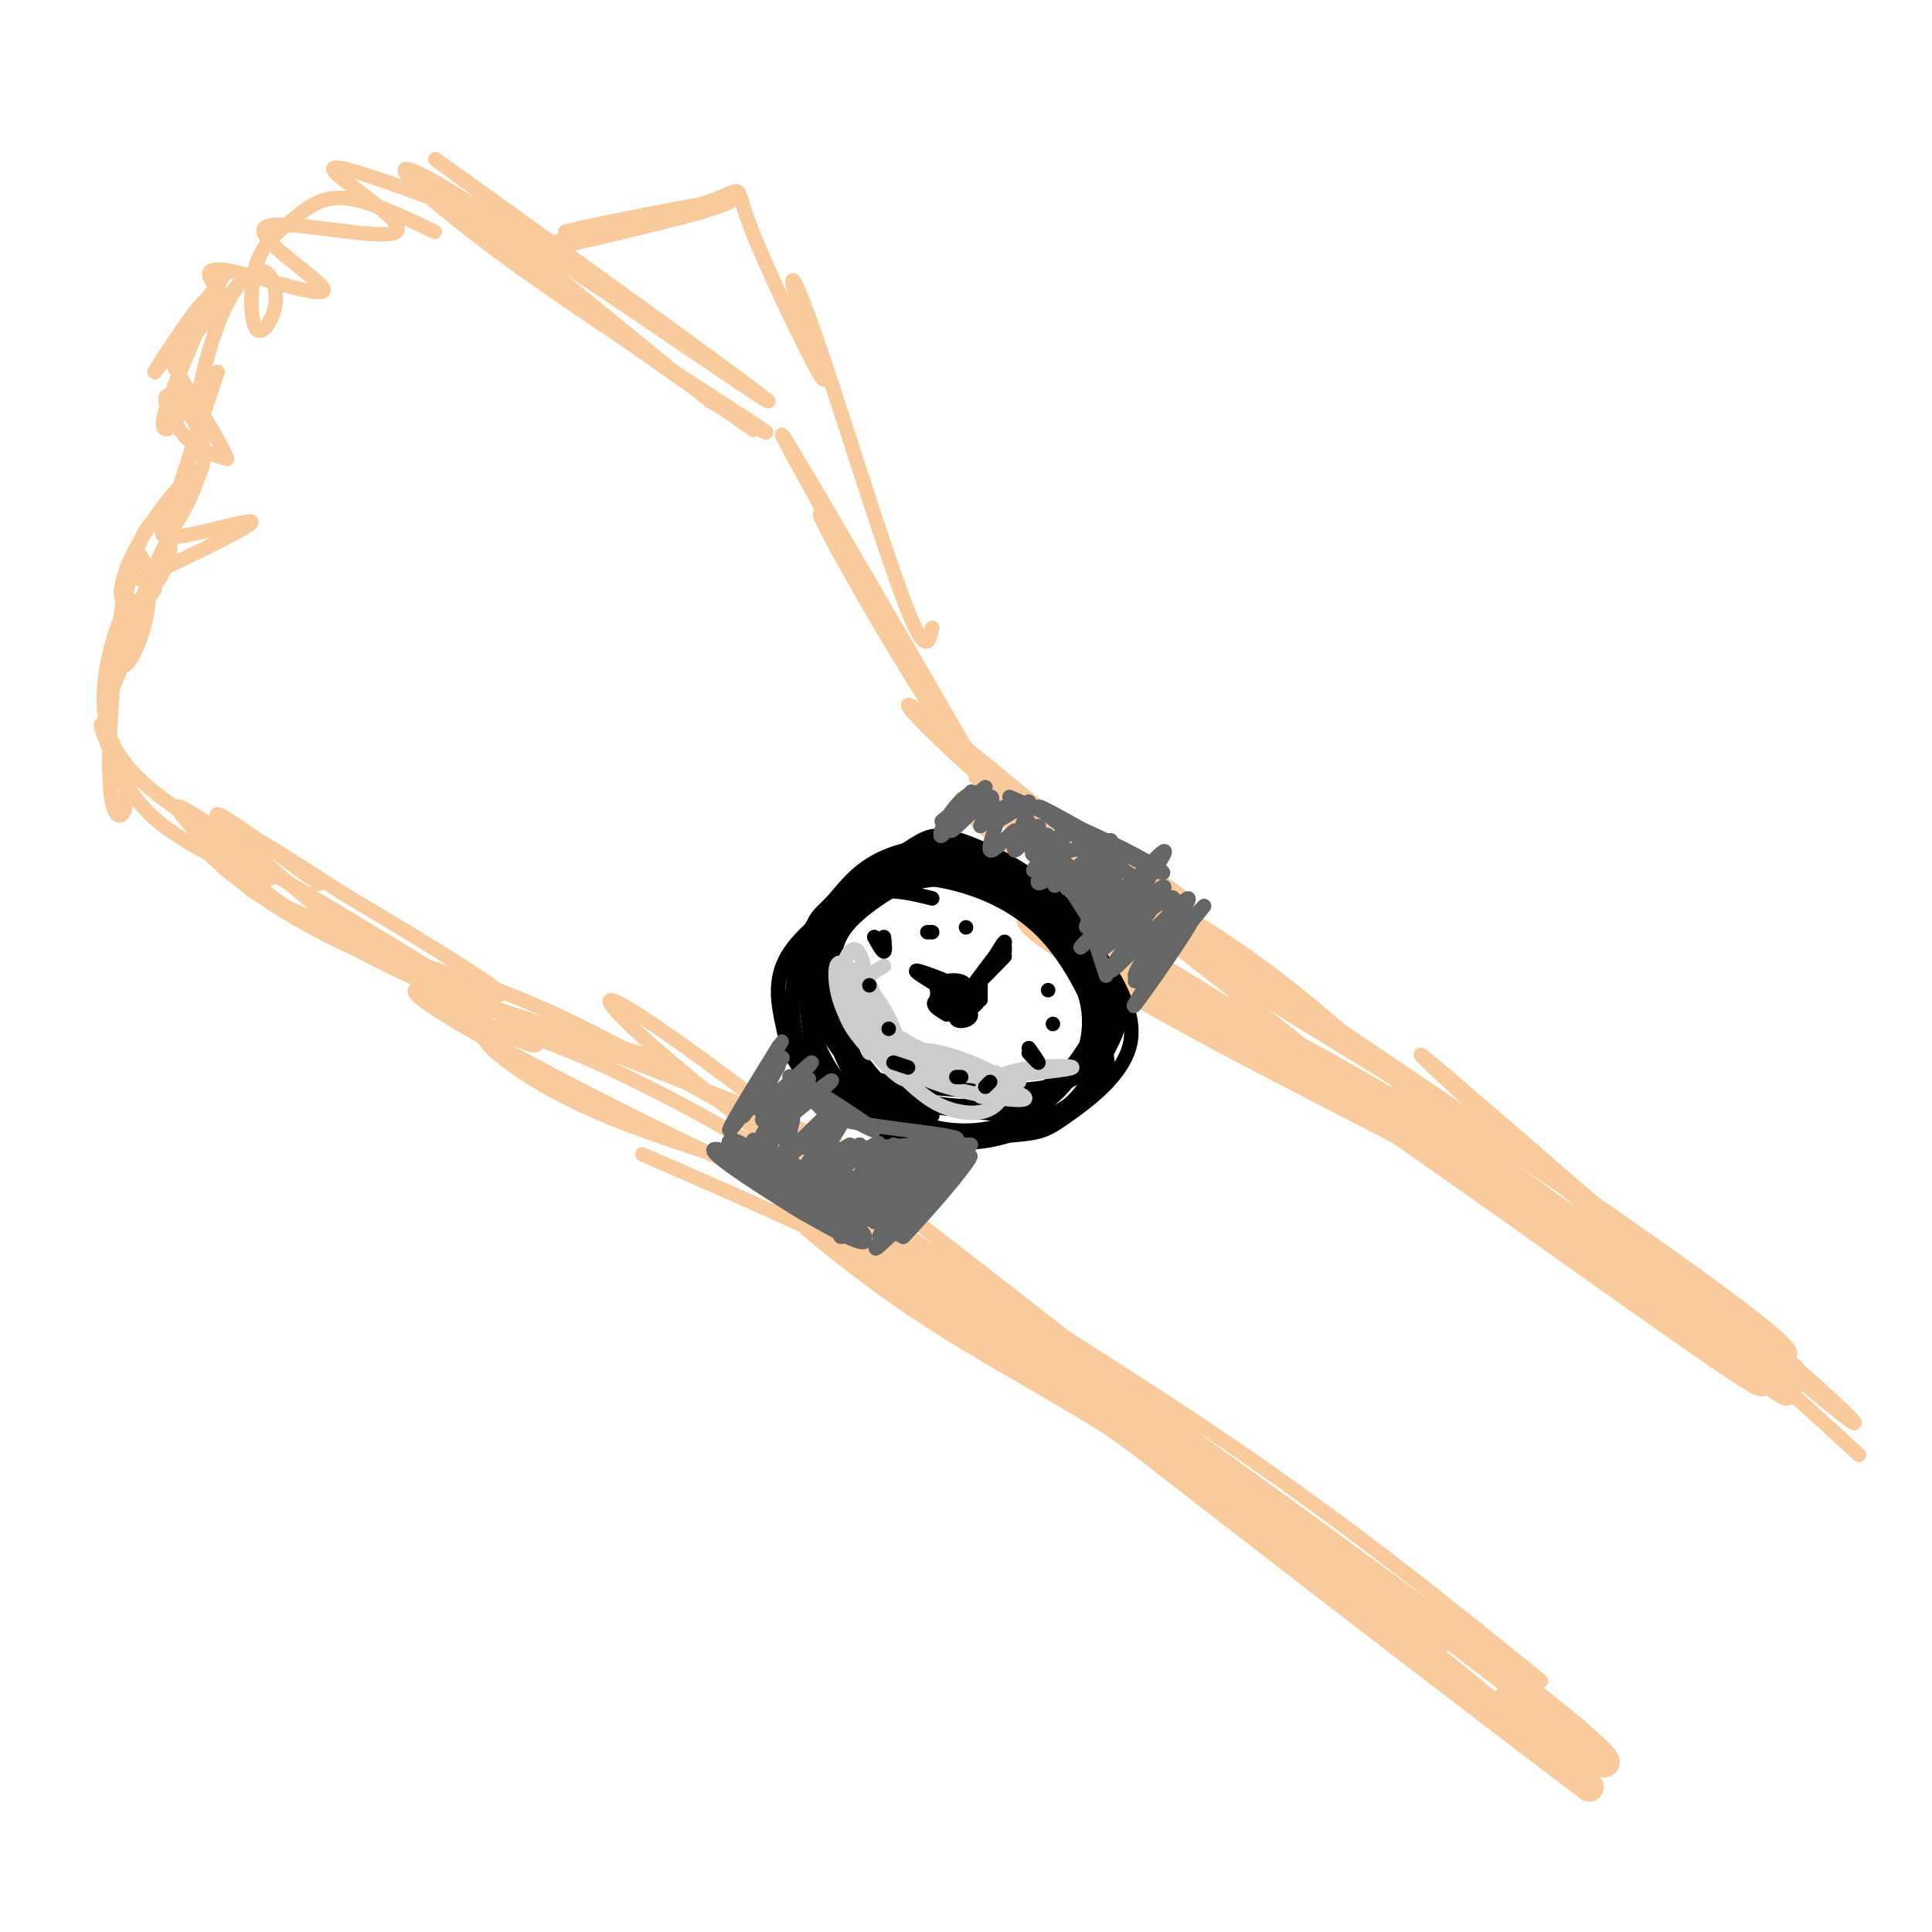 <svg viewBox='0 0 400 400' version='1.1' xmlns='http://www.w3.org/2000/svg' xmlns:xlink='http://www.w3.org/1999/xlink'><g fill='none' stroke='rgb(249,203,156)' stroke-width='6' stroke-linecap='round' stroke-linejoin='round'><path d='M174,250c5.544,6.247 11.089,12.495 24,21c12.911,8.505 33.189,19.269 58,37c24.811,17.731 54.154,42.431 34,29c-20.154,-13.431 -89.804,-64.992 -115,-82c-25.196,-17.008 -5.937,0.536 12,13c17.937,12.464 34.554,19.847 58,36c23.446,16.153 53.723,41.077 84,66'/><path d='M329,370c-24.309,-18.344 -127.083,-97.206 -141,-110c-13.917,-12.794 61.022,40.478 101,70c39.978,29.522 44.994,35.292 43,35c-1.994,-0.292 -10.997,-6.646 -20,-13'/><path d='M218,191c-3.326,-1.833 -6.652,-3.665 -2,-2c4.652,1.665 17.281,6.829 49,28c31.719,21.171 82.529,58.349 96,67c13.471,8.651 -10.396,-11.224 -28,-25c-17.604,-13.776 -28.944,-21.451 -51,-34c-22.056,-12.549 -54.830,-29.972 -65,-34c-10.170,-4.028 2.262,5.339 27,19c24.738,13.661 61.782,31.618 83,44c21.218,12.382 26.609,19.191 32,26'/><path d='M359,280c7.778,6.133 11.222,8.467 11,8c-0.222,-0.467 -4.111,-3.733 -8,-7'/></g>
<g fill='none' stroke='rgb(249,203,156)' stroke-width='3' stroke-linecap='round' stroke-linejoin='round'><path d='M183,253c-17.614,-10.616 -35.227,-21.231 -51,-29c-15.773,-7.769 -29.705,-12.690 -32,-11c-2.295,1.690 7.048,9.991 23,17c15.952,7.009 38.515,12.726 49,17c10.485,4.274 8.893,7.104 -16,-4c-24.893,-11.104 -73.087,-36.143 -70,-38c3.087,-1.857 57.453,19.470 78,28c20.547,8.530 7.273,4.265 -6,0'/><path d='M158,233c-8.622,-4.489 -27.178,-15.711 -43,-23c-15.822,-7.289 -28.911,-10.644 -42,-14'/><path d='M111,214c-28.651,-17.730 -57.302,-35.460 -66,-39c-8.698,-3.540 2.557,7.111 16,15c13.443,7.889 29.075,13.017 39,18c9.925,4.983 14.145,9.820 9,8c-5.145,-1.820 -19.654,-10.298 -34,-21c-14.346,-10.702 -28.527,-23.629 -30,-26c-1.473,-2.371 9.764,5.815 21,14'/><path d='M42,171c-8.956,-5.822 -17.911,-11.644 -20,-21c-2.089,-9.356 2.689,-22.244 4,-24c1.311,-1.756 -0.844,7.622 -3,17'/><path d='M23,143c2.357,-4.619 9.750,-24.667 11,-29c1.250,-4.333 -3.643,7.048 -5,11c-1.357,3.952 0.821,0.476 3,-3'/><path d='M29,120c12.062,-5.738 24.123,-11.476 23,-12c-1.123,-0.524 -15.431,4.166 -18,3c-2.569,-1.166 6.600,-8.189 8,-15c1.400,-6.811 -4.969,-13.411 -7,-14c-2.031,-0.589 0.277,4.832 3,8c2.723,3.168 5.862,4.084 9,5'/><path d='M47,95c-1.628,-4.277 -10.198,-17.469 -12,-21c-1.802,-3.531 3.164,2.601 3,8c-0.164,5.399 -5.456,10.066 -4,4c1.456,-6.066 9.661,-22.864 9,-24c-0.661,-1.136 -10.189,13.390 -11,15c-0.811,1.610 7.094,-9.695 15,-21'/><path d='M47,56c-0.511,0.956 -9.289,13.844 -10,16c-0.711,2.156 6.644,-6.422 14,-15'/><path d='M202,161c19.381,10.470 38.762,20.940 43,25c4.238,4.060 -6.667,1.708 -22,-9c-15.333,-10.708 -35.095,-29.774 -35,-31c0.095,-1.226 20.048,15.387 40,32'/><path d='M223,179c2.841,4.150 5.681,8.299 2,6c-3.681,-2.299 -13.884,-11.047 -28,-32c-14.116,-20.953 -32.144,-54.111 -26,-45c6.144,9.111 36.462,60.491 37,61c0.538,0.509 -28.703,-49.855 -40,-69c-11.297,-19.145 -4.648,-7.073 2,5'/><path d='M193,130c-0.693,3.140 -1.385,6.281 -6,-6c-4.615,-12.281 -13.151,-39.983 -18,-54c-4.849,-14.017 -6.009,-14.347 -4,-8c2.009,6.347 7.188,19.372 5,16c-2.188,-3.372 -11.744,-23.141 -15,-32c-3.256,-8.859 -0.213,-6.808 -9,-4c-8.787,2.808 -29.404,6.371 -29,6c0.404,-0.371 21.830,-4.678 30,-6c8.170,-1.322 3.085,0.339 -2,2'/><path d='M145,44c-8.622,2.356 -29.178,7.244 -34,8c-4.822,0.756 6.089,-2.622 17,-6'/><path d='M46,61c-2.467,-3.001 -4.933,-6.002 1,-5c5.933,1.002 20.267,6.006 20,4c-0.267,-2.006 -15.133,-11.022 -12,-13c3.133,-1.978 24.267,3.083 27,1c2.733,-2.083 -12.933,-11.309 -13,-13c-0.067,-1.691 15.467,4.155 31,10'/><path d='M100,45c11.453,5.422 24.586,13.978 17,8c-7.586,-5.978 -35.892,-26.490 -24,-18c11.892,8.490 63.982,45.982 66,48c2.018,2.018 -46.036,-31.439 -65,-43c-18.964,-11.561 -8.836,-1.228 9,12c17.836,13.228 43.382,29.351 52,35c8.618,5.649 0.309,0.825 -8,-4'/><path d='M147,83c-12.202,-9.690 -38.708,-31.917 -51,-41c-12.292,-9.083 -10.369,-5.024 2,5c12.369,10.024 35.185,26.012 58,42'/><path d='M90,48c-6.988,-3.364 -13.975,-6.727 -19,-7c-5.025,-0.273 -8.087,2.545 -11,5c-2.913,2.455 -5.677,4.547 -7,9c-1.323,4.453 -1.206,11.267 0,13c1.206,1.733 3.500,-1.616 4,-5c0.500,-3.384 -0.794,-6.804 -3,-7c-2.206,-0.196 -5.325,2.832 -8,9c-2.675,6.168 -4.907,15.477 -5,18c-0.093,2.523 1.954,-1.738 4,-6'/><path d='M45,77c-2.183,7.153 -9.642,28.037 -10,32c-0.358,3.963 6.385,-8.993 6,-11c-0.385,-2.007 -7.897,6.937 -12,14c-4.103,7.063 -4.796,12.246 -3,13c1.796,0.754 6.083,-2.922 8,-7c1.917,-4.078 1.465,-8.559 0,-10c-1.465,-1.441 -3.942,0.158 -6,7c-2.058,6.842 -3.695,18.927 -3,22c0.695,3.073 3.722,-2.867 5,-8c1.278,-5.133 0.806,-9.459 0,-12c-0.806,-2.541 -1.944,-3.297 -3,0c-1.056,3.297 -2.028,10.649 -3,18'/><path d='M24,135c-0.966,9.372 -1.882,23.802 -1,30c0.882,6.198 3.562,4.163 3,-1c-0.562,-5.163 -4.365,-13.453 -5,-14c-0.635,-0.547 1.897,6.651 5,12c3.103,5.349 6.776,8.849 14,13c7.224,4.151 17.999,8.952 16,6c-1.999,-2.952 -16.770,-13.658 -19,-14c-2.230,-0.342 8.083,9.682 12,14c3.917,4.318 1.439,2.932 13,8c11.561,5.068 37.160,16.591 41,17c3.840,0.409 -14.080,-10.295 -32,-21'/><path d='M71,185c-11.031,-7.178 -22.608,-14.622 -26,-15c-3.392,-0.378 1.400,6.311 6,11c4.600,4.689 9.008,7.378 15,11c5.992,3.622 13.569,8.178 26,13c12.431,4.822 29.715,9.911 47,15'/><path d='M209,176c-4.704,-4.078 -9.409,-8.156 -10,-10c-0.591,-1.844 2.930,-1.455 25,15c22.070,16.455 62.689,48.976 84,66c21.311,17.024 23.316,18.550 14,9c-9.316,-9.550 -29.952,-30.175 -46,-44c-16.048,-13.825 -27.508,-20.850 -42,-29c-14.492,-8.150 -32.017,-17.425 -18,-8c14.017,9.425 59.576,37.550 90,58c30.424,20.450 45.712,33.225 61,46'/><path d='M367,279c9.574,7.458 3.008,3.102 3,2c-0.008,-1.102 6.541,1.051 -23,-20c-29.541,-21.051 -95.171,-65.305 -119,-80c-23.829,-14.695 -5.858,0.170 20,17c25.858,16.830 59.601,35.624 90,58c30.399,22.376 57.454,48.332 41,35c-16.454,-13.332 -76.415,-65.952 -84,-72c-7.585,-6.048 37.208,34.476 82,75'/><path d='M377,294c13.667,12.500 6.833,6.250 0,0'/><path d='M133,239c33.433,14.525 66.867,29.050 105,54c38.133,24.950 80.967,60.324 57,42c-23.967,-18.324 -114.733,-90.344 -150,-116c-35.267,-25.656 -15.033,-4.946 13,16c28.033,20.946 63.867,42.127 92,61c28.133,18.873 48.567,35.436 69,52'/></g>
<g fill='none' stroke='rgb(0,0,0)' stroke-width='3' stroke-linecap='round' stroke-linejoin='round'><path d='M193,186c-4.306,-1.059 -8.611,-2.118 -12,-1c-3.389,1.118 -5.861,4.413 -8,9c-2.139,4.587 -3.943,10.464 -3,15c0.943,4.536 4.635,7.730 6,10c1.365,2.270 0.405,3.618 8,5c7.595,1.382 23.745,2.800 33,1c9.255,-1.800 11.615,-6.818 12,-12c0.385,-5.182 -1.205,-10.527 -4,-15c-2.795,-4.473 -6.797,-8.074 -12,-11c-5.203,-2.926 -11.609,-5.177 -18,-5c-6.391,0.177 -12.768,2.782 -17,5c-4.232,2.218 -6.320,4.048 -8,8c-1.680,3.952 -2.952,10.026 -2,16c0.952,5.974 4.129,11.850 9,16c4.871,4.150 11.435,6.575 18,9'/><path d='M195,236c5.892,1.302 11.621,0.058 17,-2c5.379,-2.058 10.407,-4.929 14,-10c3.593,-5.071 5.750,-12.340 0,-21c-5.750,-8.660 -19.406,-18.709 -26,-23c-6.594,-4.291 -6.126,-2.823 -10,-1c-3.874,1.823 -12.089,3.999 -17,8c-4.911,4.001 -6.516,9.825 -4,17c2.516,7.175 9.155,15.701 13,20c3.845,4.299 4.896,4.370 10,5c5.104,0.630 14.262,1.819 20,2c5.738,0.181 8.055,-0.647 11,-4c2.945,-3.353 6.517,-9.233 8,-13c1.483,-3.767 0.878,-5.421 -1,-10c-1.878,-4.579 -5.029,-12.083 -11,-18c-5.971,-5.917 -14.761,-10.247 -20,-12c-5.239,-1.753 -6.925,-0.929 -10,1c-3.075,1.929 -7.537,4.965 -12,8'/><path d='M177,183c-3.874,4.529 -7.561,11.852 -8,19c-0.439,7.148 2.368,14.120 8,19c5.632,4.880 14.089,7.668 22,8c7.911,0.332 15.276,-1.791 20,-4c4.724,-2.209 6.808,-4.504 8,-8c1.192,-3.496 1.493,-8.192 1,-12c-0.493,-3.808 -1.780,-6.727 -6,-12c-4.220,-5.273 -11.372,-12.901 -19,-16c-7.628,-3.099 -15.731,-1.671 -21,1c-5.269,2.671 -7.704,6.583 -10,9c-2.296,2.417 -4.452,3.338 -4,9c0.452,5.662 3.512,16.065 6,22c2.488,5.935 4.402,7.401 10,9c5.598,1.599 14.879,3.329 21,3c6.121,-0.329 9.083,-2.719 13,-6c3.917,-3.281 8.790,-7.454 10,-13c1.210,-5.546 -1.243,-12.466 -4,-17c-2.757,-4.534 -5.819,-6.682 -9,-9c-3.181,-2.318 -6.480,-4.805 -11,-6c-4.520,-1.195 -10.260,-1.097 -16,-1'/><path d='M188,178c-6.719,1.758 -15.516,6.654 -20,14c-4.484,7.346 -4.656,17.143 -3,23c1.656,5.857 5.138,7.776 7,10c1.862,2.224 2.102,4.755 8,7c5.898,2.245 17.453,4.204 26,3c8.547,-1.204 14.085,-5.571 18,-8c3.915,-2.429 6.206,-2.919 5,-9c-1.206,-6.081 -5.911,-17.754 -13,-25c-7.089,-7.246 -16.563,-10.067 -23,-11c-6.437,-0.933 -9.839,0.021 -15,3c-5.161,2.979 -12.083,7.981 -15,13c-2.917,5.019 -1.830,10.053 -1,14c0.830,3.947 1.402,6.805 5,11c3.598,4.195 10.223,9.726 17,12c6.777,2.274 13.705,1.292 19,0c5.295,-1.292 8.955,-2.893 13,-7c4.045,-4.107 8.474,-10.721 11,-15c2.526,-4.279 3.150,-6.223 0,-11c-3.150,-4.777 -10.075,-12.389 -17,-20'/><path d='M210,182c-5.709,-5.007 -11.481,-7.523 -19,-6c-7.519,1.523 -16.784,7.085 -21,15c-4.216,7.915 -3.384,18.183 -2,24c1.384,5.817 3.321,7.183 6,10c2.679,2.817 6.099,7.084 13,9c6.901,1.916 17.284,1.482 23,1c5.716,-0.482 6.765,-1.010 11,-4c4.235,-2.990 11.657,-8.442 13,-15c1.343,-6.558 -3.392,-14.222 -7,-19c-3.608,-4.778 -6.087,-6.671 -9,-9c-2.913,-2.329 -6.259,-5.096 -10,-7c-3.741,-1.904 -7.878,-2.946 -14,-1c-6.122,1.946 -14.231,6.878 -18,11c-3.769,4.122 -3.198,7.432 -3,11c0.198,3.568 0.024,7.393 1,12c0.976,4.607 3.101,9.994 8,14c4.899,4.006 12.571,6.630 20,6c7.429,-0.630 14.616,-4.516 19,-10c4.384,-5.484 5.967,-12.567 3,-20c-2.967,-7.433 -10.483,-15.217 -18,-23'/><path d='M206,181c-7.365,-3.638 -16.777,-1.235 -22,1c-5.223,2.235 -6.256,4.300 -8,7c-1.744,2.700 -4.200,6.035 -4,12c0.200,5.965 3.057,14.562 7,20c3.943,5.438 8.971,7.719 14,10'/></g>
<g fill='none' stroke='rgb(102,102,102)' stroke-width='3' stroke-linecap='round' stroke-linejoin='round'><path d='M201,166c-3.250,2.250 -6.500,4.500 -6,4c0.500,-0.500 4.750,-3.750 9,-7'/><path d='M204,163c0.166,0.310 -3.919,4.584 -4,5c-0.081,0.416 3.843,-3.027 5,-3c1.157,0.027 -0.453,3.523 0,4c0.453,0.477 2.968,-2.064 3,-2c0.032,0.064 -2.419,2.733 -2,3c0.419,0.267 3.710,-1.866 7,-4'/><path d='M213,166c0.045,2.081 -3.342,9.284 -3,10c0.342,0.716 4.415,-5.054 5,-5c0.585,0.054 -2.317,5.932 -1,6c1.317,0.068 6.855,-5.674 7,-5c0.145,0.674 -5.101,7.764 -6,10c-0.899,2.236 2.551,-0.382 6,-3'/><path d='M221,179c-0.338,1.193 -4.183,5.675 -2,4c2.183,-1.675 10.392,-9.507 11,-9c0.608,0.507 -6.387,9.351 -6,10c0.387,0.649 8.155,-6.898 8,-5c-0.155,1.898 -8.234,13.242 -7,13c1.234,-0.242 11.781,-12.069 15,-15c3.219,-2.931 -0.891,3.035 -5,9'/><path d='M235,186c-2.839,3.890 -7.437,9.116 -5,7c2.437,-2.116 11.910,-11.573 11,-9c-0.910,2.573 -12.202,17.176 -11,17c1.202,-0.176 14.900,-15.130 16,-15c1.100,0.130 -10.396,15.343 -11,17c-0.604,1.657 9.685,-10.241 13,-14c3.315,-3.759 -0.342,0.620 -4,5'/><path d='M244,194c-3.635,5.316 -10.721,16.107 -9,14c1.721,-2.107 12.249,-17.110 12,-18c-0.249,-0.890 -11.277,12.333 -12,12c-0.723,-0.333 8.858,-14.223 8,-16c-0.858,-1.777 -12.154,8.560 -14,10c-1.846,1.440 5.758,-6.017 7,-8c1.242,-1.983 -3.879,1.509 -9,5'/><path d='M227,193c-2.643,2.063 -4.751,4.719 -2,2c2.751,-2.719 10.362,-10.814 10,-12c-0.362,-1.186 -8.696,4.539 -10,4c-1.304,-0.539 4.424,-7.340 4,-8c-0.424,-0.660 -6.999,4.822 -8,5c-1.001,0.178 3.571,-4.949 4,-7c0.429,-2.051 -3.286,-1.025 -7,0'/><path d='M218,177c-2.291,1.157 -4.520,4.050 -4,3c0.520,-1.050 3.789,-6.044 3,-7c-0.789,-0.956 -5.637,2.125 -7,2c-1.363,-0.125 0.758,-3.456 0,-3c-0.758,0.456 -4.396,4.700 -5,4c-0.604,-0.700 1.828,-6.343 2,-8c0.172,-1.657 -1.914,0.671 -4,3'/><path d='M203,171c0.398,-1.439 3.395,-6.536 2,-6c-1.395,0.536 -7.180,6.704 -8,7c-0.820,0.296 3.327,-5.282 4,-7c0.673,-1.718 -2.126,0.422 -4,3c-1.874,2.578 -2.821,5.594 -2,5c0.821,-0.594 3.411,-4.797 6,-9'/><path d='M201,164c0.667,-0.667 -0.667,2.167 -2,5'/><path d='M159,225c-1.451,2.881 -2.902,5.762 -2,4c0.902,-1.762 4.156,-8.165 3,-7c-1.156,1.165 -6.722,9.900 -6,9c0.722,-0.900 7.733,-11.435 8,-12c0.267,-0.565 -6.209,8.838 -8,11c-1.791,2.162 1.105,-2.919 4,-8'/><path d='M158,222c2.101,-3.662 5.354,-8.816 3,-5c-2.354,3.816 -10.313,16.603 -10,17c0.313,0.397 8.899,-11.595 10,-13c1.101,-1.405 -5.282,7.778 -4,8c1.282,0.222 10.230,-8.517 11,-9c0.770,-0.483 -6.637,7.291 -9,10c-2.363,2.709 0.319,0.355 3,-2'/><path d='M162,228c2.409,-2.088 6.932,-6.309 5,-4c-1.932,2.309 -10.319,11.146 -9,11c1.319,-0.146 12.343,-9.276 14,-11c1.657,-1.724 -6.054,3.959 -10,9c-3.946,5.041 -4.127,9.440 -2,9c2.127,-0.440 6.564,-5.720 11,-11'/><path d='M171,231c-1.570,1.481 -10.996,10.682 -10,10c0.996,-0.682 12.413,-11.249 14,-11c1.587,0.249 -6.657,11.314 -7,13c-0.343,1.686 7.215,-6.008 8,-6c0.785,0.008 -5.204,7.716 -6,9c-0.796,1.284 3.602,-3.858 8,-9'/><path d='M178,237c-0.652,0.616 -6.284,6.657 -5,6c1.284,-0.657 9.482,-8.010 9,-6c-0.482,2.010 -9.645,13.384 -9,13c0.645,-0.384 11.097,-12.527 12,-13c0.903,-0.473 -7.742,10.722 -9,13c-1.258,2.278 4.871,-4.361 11,-11'/><path d='M187,239c-1.142,2.117 -9.495,12.911 -8,12c1.495,-0.911 12.840,-13.526 13,-13c0.160,0.526 -10.864,14.192 -11,15c-0.136,0.808 10.617,-11.244 11,-11c0.383,0.244 -9.605,12.784 -10,14c-0.395,1.216 8.802,-8.892 18,-19'/><path d='M200,237c-1.167,2.005 -13.083,16.516 -14,18c-0.917,1.484 9.165,-10.059 13,-14c3.835,-3.941 1.423,-0.280 -3,5c-4.423,5.280 -10.856,12.178 -9,10c1.856,-2.178 12.000,-13.433 11,-13c-1.000,0.433 -13.143,12.552 -16,15c-2.857,2.448 3.571,-4.776 10,-12'/><path d='M192,246c-0.503,-0.102 -6.759,5.642 -7,5c-0.241,-0.642 5.533,-7.672 3,-6c-2.533,1.672 -13.372,12.045 -14,11c-0.628,-1.045 8.955,-13.507 10,-15c1.045,-1.493 -6.450,7.983 -9,9c-2.550,1.017 -0.157,-6.424 0,-9c0.157,-2.576 -1.921,-0.288 -4,2'/><path d='M171,243c-2.330,1.297 -6.156,3.539 -6,2c0.156,-1.539 4.293,-6.860 4,-8c-0.293,-1.140 -5.017,1.901 -6,1c-0.983,-0.901 1.774,-5.742 1,-7c-0.774,-1.258 -5.078,1.069 -6,1c-0.922,-0.069 1.539,-2.535 4,-5'/><path d='M162,227c0.955,1.178 1.341,6.624 2,9c0.659,2.376 1.590,1.683 4,1c2.410,-0.683 6.301,-1.357 4,-5c-2.301,-3.643 -10.792,-10.255 -8,-9c2.792,1.255 16.867,10.376 17,11c0.133,0.624 -13.676,-7.250 -17,-9c-3.324,-1.750 3.838,2.625 11,7'/><path d='M175,232c8.702,1.869 24.958,3.042 23,4c-1.958,0.958 -22.131,1.702 -25,2c-2.869,0.298 11.565,0.149 26,0'/><path d='M199,238c-0.667,0.274 -15.333,0.958 -19,2c-3.667,1.042 3.667,2.440 9,2c5.333,-0.440 8.667,-2.720 12,-5'/><path d='M211,167c8.267,13.444 16.533,26.889 18,28c1.467,1.111 -3.867,-10.111 -5,-11c-1.133,-0.889 1.933,8.556 5,18'/><path d='M156,236c11.028,6.634 22.056,13.268 20,13c-2.056,-0.268 -17.197,-7.436 -24,-10c-6.803,-2.564 -5.267,-0.522 3,5c8.267,5.522 23.264,14.525 24,13c0.736,-1.525 -12.790,-13.579 -19,-18c-6.210,-4.421 -5.105,-1.211 -4,2'/><path d='M156,241c6.106,5.258 23.373,17.403 23,16c-0.373,-1.403 -18.384,-16.354 -25,-20c-6.616,-3.646 -1.835,4.012 6,10c7.835,5.988 18.725,10.304 19,9c0.275,-1.304 -10.064,-8.230 -11,-11c-0.936,-2.770 7.532,-1.385 16,0'/><path d='M209,165c9.952,4.375 19.905,8.750 26,12c6.095,3.250 8.333,5.375 2,2c-6.333,-3.375 -21.238,-12.250 -22,-12c-0.762,0.250 12.619,9.625 26,19'/></g>
<g fill='none' stroke='rgb(204,204,204)' stroke-width='3' stroke-linecap='round' stroke-linejoin='round'><path d='M183,200c-2.569,1.529 -5.137,3.059 -5,7c0.137,3.941 2.981,10.294 4,10c1.019,-0.294 0.215,-7.233 -1,-11c-1.215,-3.767 -2.841,-4.360 -4,-5c-1.159,-0.640 -1.850,-1.326 -1,3c0.850,4.326 3.243,13.665 4,14c0.757,0.335 -0.121,-8.332 -1,-17'/><path d='M179,201c-0.662,-3.937 -1.816,-5.279 -3,-4c-1.184,1.279 -2.399,5.179 -2,9c0.399,3.821 2.411,7.565 5,10c2.589,2.435 5.754,3.563 5,0c-0.754,-3.563 -5.427,-11.818 -8,-15c-2.573,-3.182 -3.045,-1.292 -3,1c0.045,2.292 0.609,4.986 2,8c1.391,3.014 3.610,6.349 6,8c2.390,1.651 4.950,1.618 5,-1c0.050,-2.618 -2.410,-7.820 -5,-11c-2.590,-3.180 -5.312,-4.337 -6,-3c-0.688,1.337 0.656,5.169 2,9'/><path d='M177,212c1.892,3.549 5.623,7.923 8,10c2.377,2.077 3.400,1.857 5,1c1.600,-0.857 3.777,-2.352 1,-5c-2.777,-2.648 -10.506,-6.450 -12,-6c-1.494,0.450 3.248,5.153 9,8c5.752,2.847 12.514,3.837 11,2c-1.514,-1.837 -11.303,-6.503 -16,-8c-4.697,-1.497 -4.303,0.174 -3,2c1.303,1.826 3.515,3.807 8,5c4.485,1.193 11.242,1.596 18,2'/><path d='M206,223c0.828,-0.805 -6.102,-3.818 -11,-5c-4.898,-1.182 -7.765,-0.534 -8,1c-0.235,1.534 2.162,3.955 9,6c6.838,2.045 18.117,3.715 16,2c-2.117,-1.715 -17.631,-6.813 -24,-8c-6.369,-1.187 -3.594,1.538 -1,4c2.594,2.462 5.006,4.663 8,6c2.994,1.337 6.570,1.811 9,1c2.430,-0.811 3.715,-2.905 5,-5'/><path d='M209,225c0.333,-1.333 -1.333,-2.167 -3,-3'/><path d='M206,223c8.006,-0.792 16.012,-1.583 16,-2c-0.012,-0.417 -8.042,-0.458 -13,1c-4.958,1.458 -6.845,4.417 -6,5c0.845,0.583 4.423,-1.208 8,-3'/></g>
<g fill='none' stroke='rgb(0,0,0)' stroke-width='3' stroke-linecap='round' stroke-linejoin='round'><path d='M201,206c-1.744,2.112 -3.489,4.225 -3,5c0.489,0.775 3.210,0.213 3,-1c-0.210,-1.213 -3.352,-3.076 -4,-3c-0.648,0.076 1.197,2.093 3,2c1.803,-0.093 3.562,-2.294 2,-3c-1.562,-0.706 -6.446,0.084 -8,1c-1.554,0.916 0.223,1.958 2,3'/><path d='M196,210c1.334,-0.530 3.668,-3.357 4,-5c0.332,-1.643 -1.337,-2.104 -3,-2c-1.663,0.104 -3.321,0.771 -3,2c0.321,1.229 2.622,3.020 4,3c1.378,-0.020 1.832,-1.852 1,-3c-0.832,-1.148 -2.952,-1.614 -4,-1c-1.048,0.614 -1.024,2.307 -1,4'/><path d='M181,194c0.833,1.500 1.667,3.000 2,3c0.333,0.000 0.167,-1.500 0,-3'/><path d='M208,196c0.000,0.000 0.000,1.000 0,1'/><path d='M213,218c1.000,1.083 2.000,2.167 2,2c0.000,-0.167 -1.000,-1.583 -2,-3'/><path d='M207,198c0.583,-1.500 1.167,-3.000 1,-3c-0.167,0.000 -1.083,1.500 -2,3'/><path d='M185,220c0.000,0.000 3.000,1.000 3,1'/><path d='M192,193c0.000,0.000 1.000,0.000 1,0'/><path d='M200,192c0.000,0.000 0.000,0.000 0,0'/><path d='M217,205c0.000,0.000 0.000,0.000 0,0'/><path d='M218,212c0.000,0.000 0.000,0.000 0,0'/><path d='M204,225c0.000,0.000 1.000,-1.000 1,-1'/><path d='M199,223c0.000,0.000 -1.000,0.000 -1,0'/><path d='M184,213c0.000,0.000 0.000,0.000 0,0'/><path d='M180,204c0.000,0.000 0.000,0.000 0,0'/><path d='M195,203c2.244,0.822 4.489,1.644 3,1c-1.489,-0.644 -6.711,-2.756 -8,-3c-1.289,-0.244 1.356,1.378 4,3'/><path d='M194,204c1.467,0.556 3.133,0.444 3,0c-0.133,-0.444 -2.067,-1.222 -4,-2'/><path d='M203,207c0.000,0.000 0.000,-3.000 0,-3'/><path d='M203,204c-0.167,-0.167 -0.583,0.917 -1,2'/><path d='M200,206c2.833,-3.833 5.667,-7.667 6,-8c0.333,-0.333 -1.833,2.833 -4,6'/><path d='M202,204c-0.667,1.000 -0.333,0.500 0,0'/><path d='M201,205c2.833,-3.333 5.667,-6.667 6,-7c0.333,-0.333 -1.833,2.333 -4,5'/><path d='M203,203c0.167,0.000 2.583,-2.500 5,-5'/></g>
</svg>